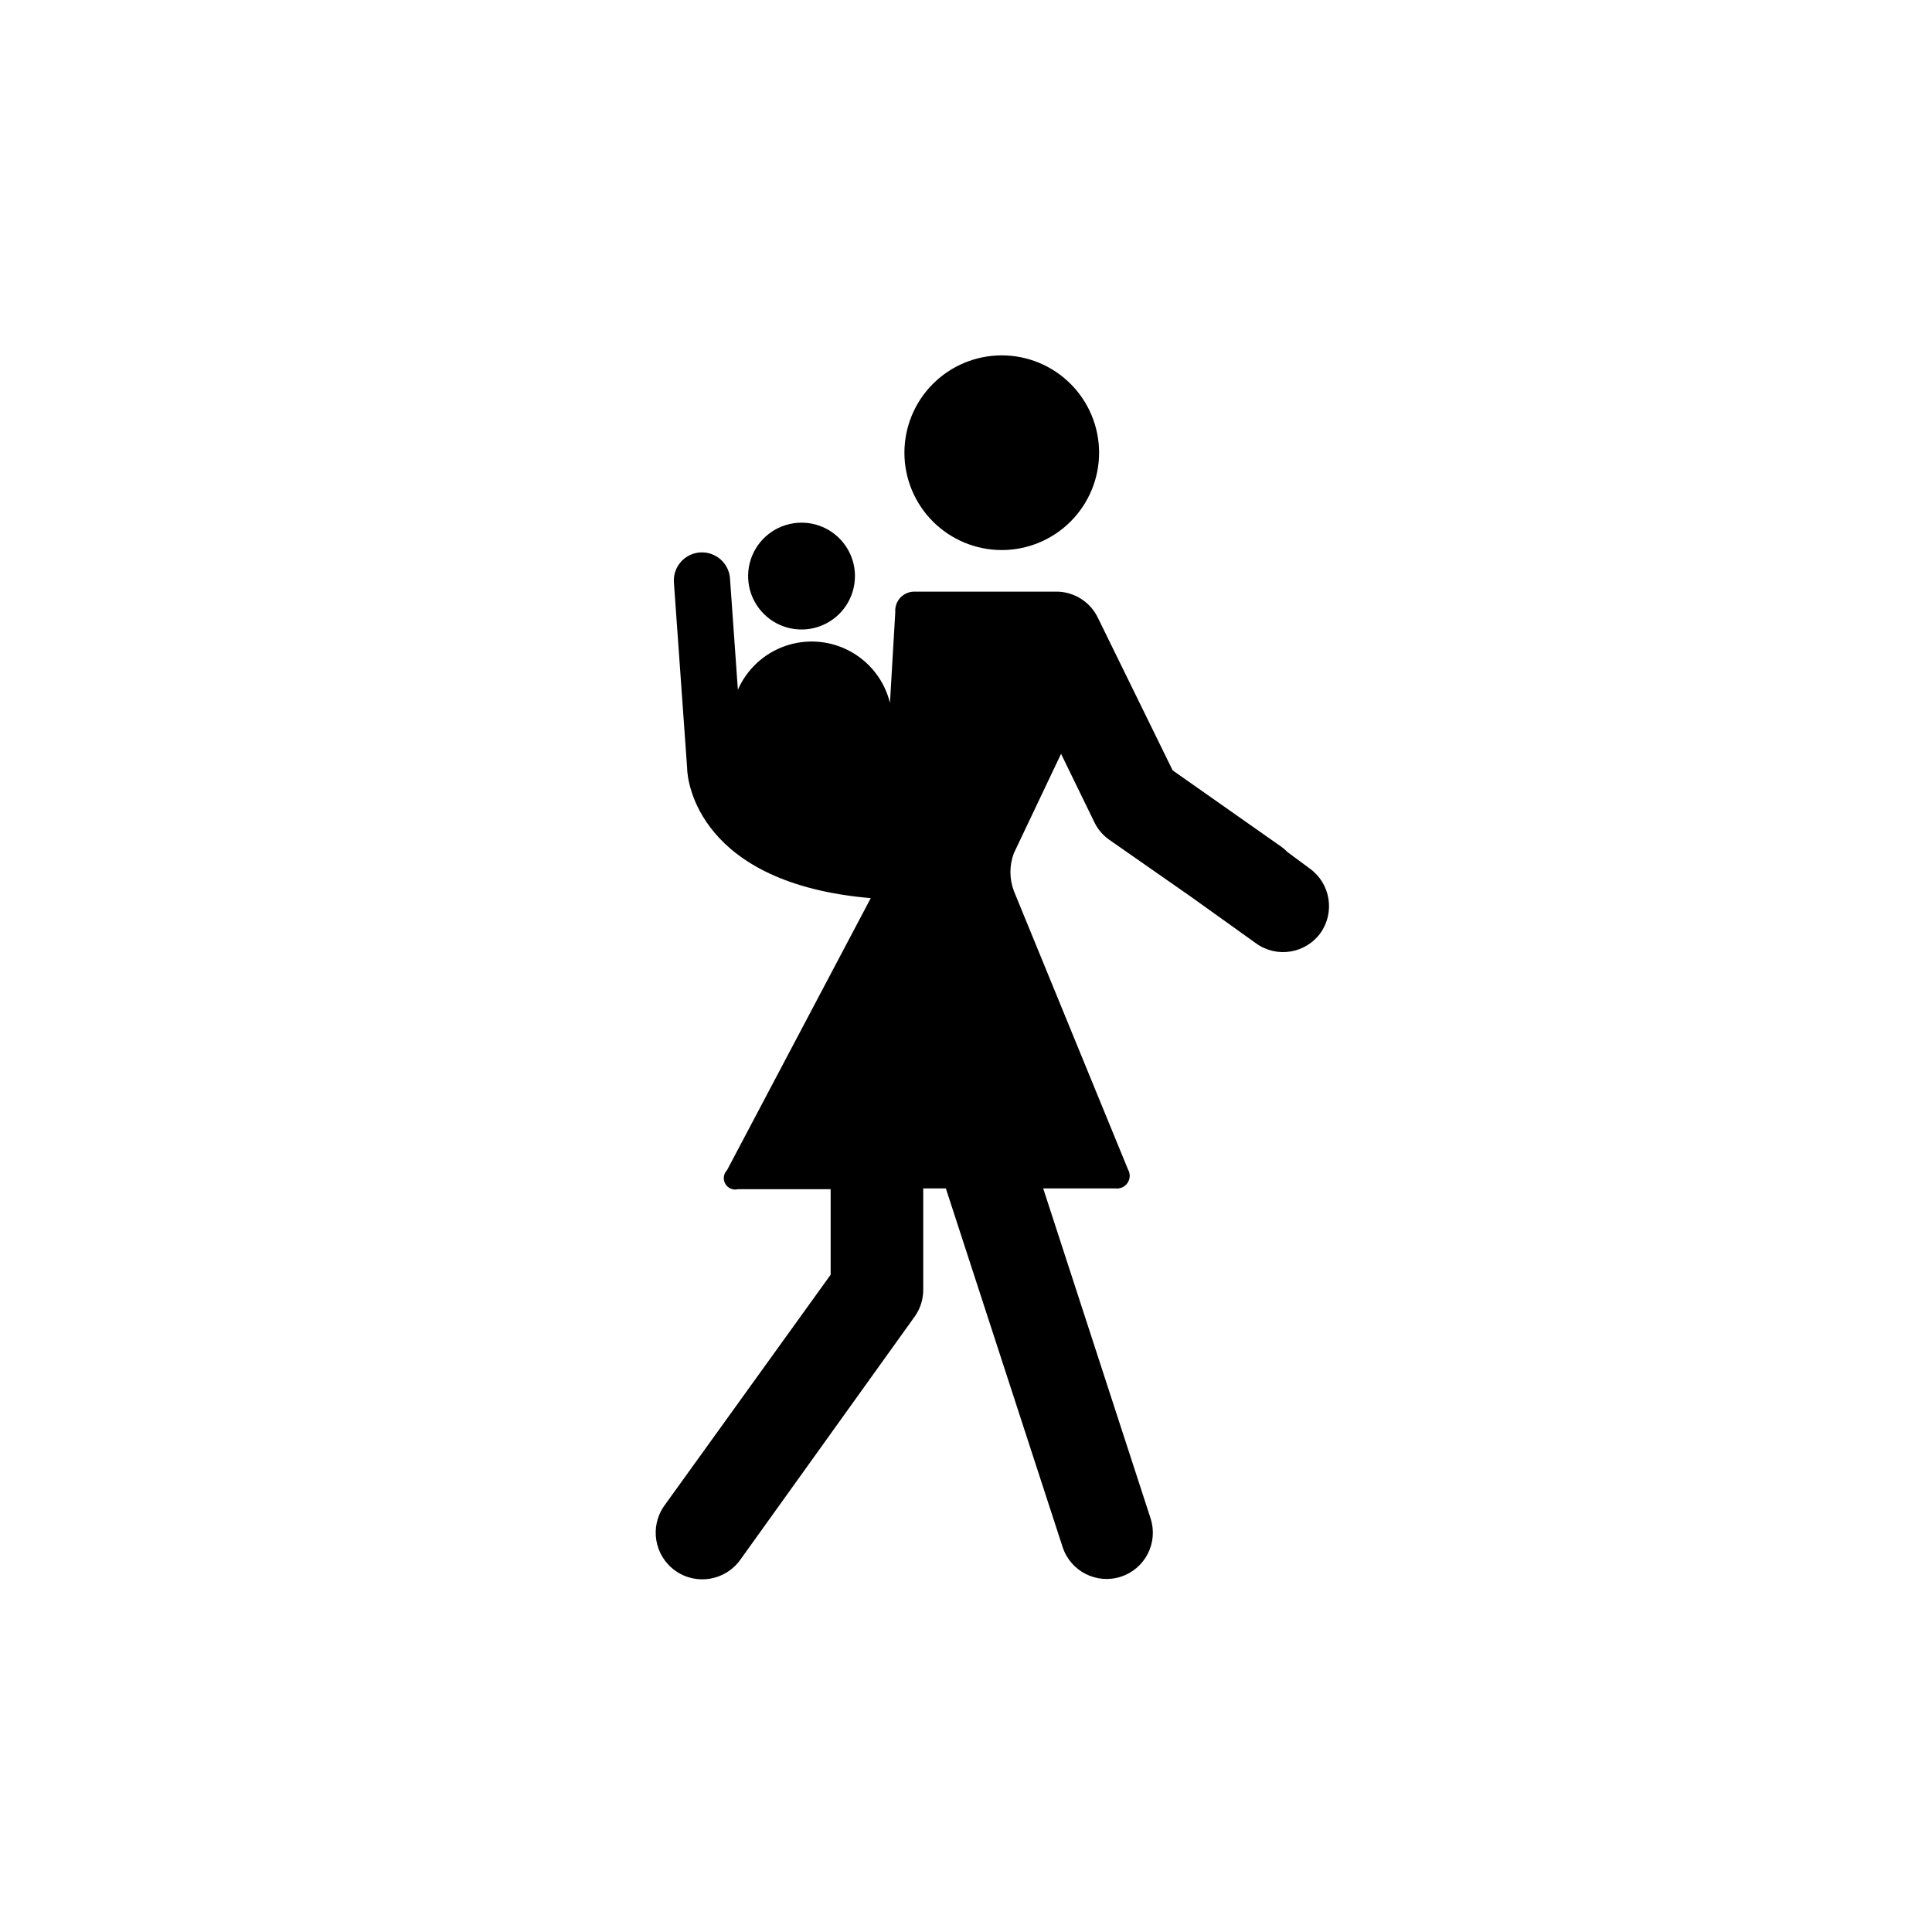 <?xml version="1.0" encoding="UTF-8"?>
<!-- The Best Svg Icon site in the world: iconSvg.co, Visit us! https://iconsvg.co -->
<svg fill="#000000" width="800px" height="800px" version="1.1" viewBox="144 144 512 512" xmlns="http://www.w3.org/2000/svg">
 <g>
  <path d="m435.27 263.97c0 6.844-2.719 13.402-7.555 18.242-4.84 4.836-11.398 7.555-18.242 7.555-6.84 0-13.402-2.719-18.238-7.555-4.836-4.84-7.555-11.398-7.555-18.242 0-6.84 2.719-13.402 7.555-18.238 4.836-4.84 11.398-7.555 18.238-7.555 6.844 0 13.402 2.715 18.242 7.555 4.836 4.836 7.555 11.398 7.555 18.238z"/>
  <path d="m425.19 343.77 8.613 17.684h0.004c0.883 2.016 2.293 3.758 4.082 5.039l21.664 15.113 17.383 12.445h-0.004c5.488 3.902 13.094 2.641 17.031-2.824 3.871-5.492 2.613-13.078-2.824-17.027l-5.996-4.434c-0.512-0.551-1.086-1.043-1.711-1.461l-28.668-20.152-19.75-40.305c-1.941-4.156-6.043-6.879-10.629-7.055h-38.09c-1.406-0.004-2.754 0.582-3.711 1.617-0.957 1.035-1.438 2.422-1.324 3.824l-1.41 24.031c-1.434-5.812-5.238-10.762-10.492-13.633-5.254-2.875-11.473-3.41-17.141-1.48-5.672 1.934-10.27 6.156-12.672 11.641l-2.066-29.172c-0.062-2.031-0.945-3.949-2.453-5.312-1.508-1.359-3.504-2.047-5.531-1.906-2.023 0.145-3.906 1.109-5.203 2.672-1.297 1.562-1.902 3.586-1.676 5.606l3.477 48.82c0 3.68 3.176 30.633 48.668 34.512l-38.09 72.094c-0.945 0.969-1.133 2.453-0.449 3.629 0.68 1.172 2.059 1.75 3.371 1.406h24.535v22.672l-44.082 61.215c-3.949 5.562-2.641 13.277 2.922 17.23 5.566 3.949 13.281 2.641 17.23-2.922l46.352-64.641c1.414-2.078 2.152-4.539 2.117-7.055v-26.699h5.996l30.934 95.02v-0.004c2.086 6.441 9 9.973 15.441 7.887 3.094-1.004 5.66-3.191 7.141-6.09 1.477-2.894 1.746-6.258 0.742-9.352l-28.465-87.461h19.094c1.277 0.172 2.543-0.395 3.262-1.469 0.715-1.07 0.762-2.457 0.113-3.57l-30.23-73.758h0.004c-1.238-3.246-1.238-6.832 0-10.078z"/>
  <path d="m370.57 296.67c0 5.727-3.449 10.887-8.738 13.078-5.289 2.191-11.379 0.98-15.426-3.07-4.051-4.047-5.262-10.137-3.07-15.426s7.352-8.738 13.078-8.738c7.82 0 14.156 6.336 14.156 14.156z"/>
 </g>
</svg>